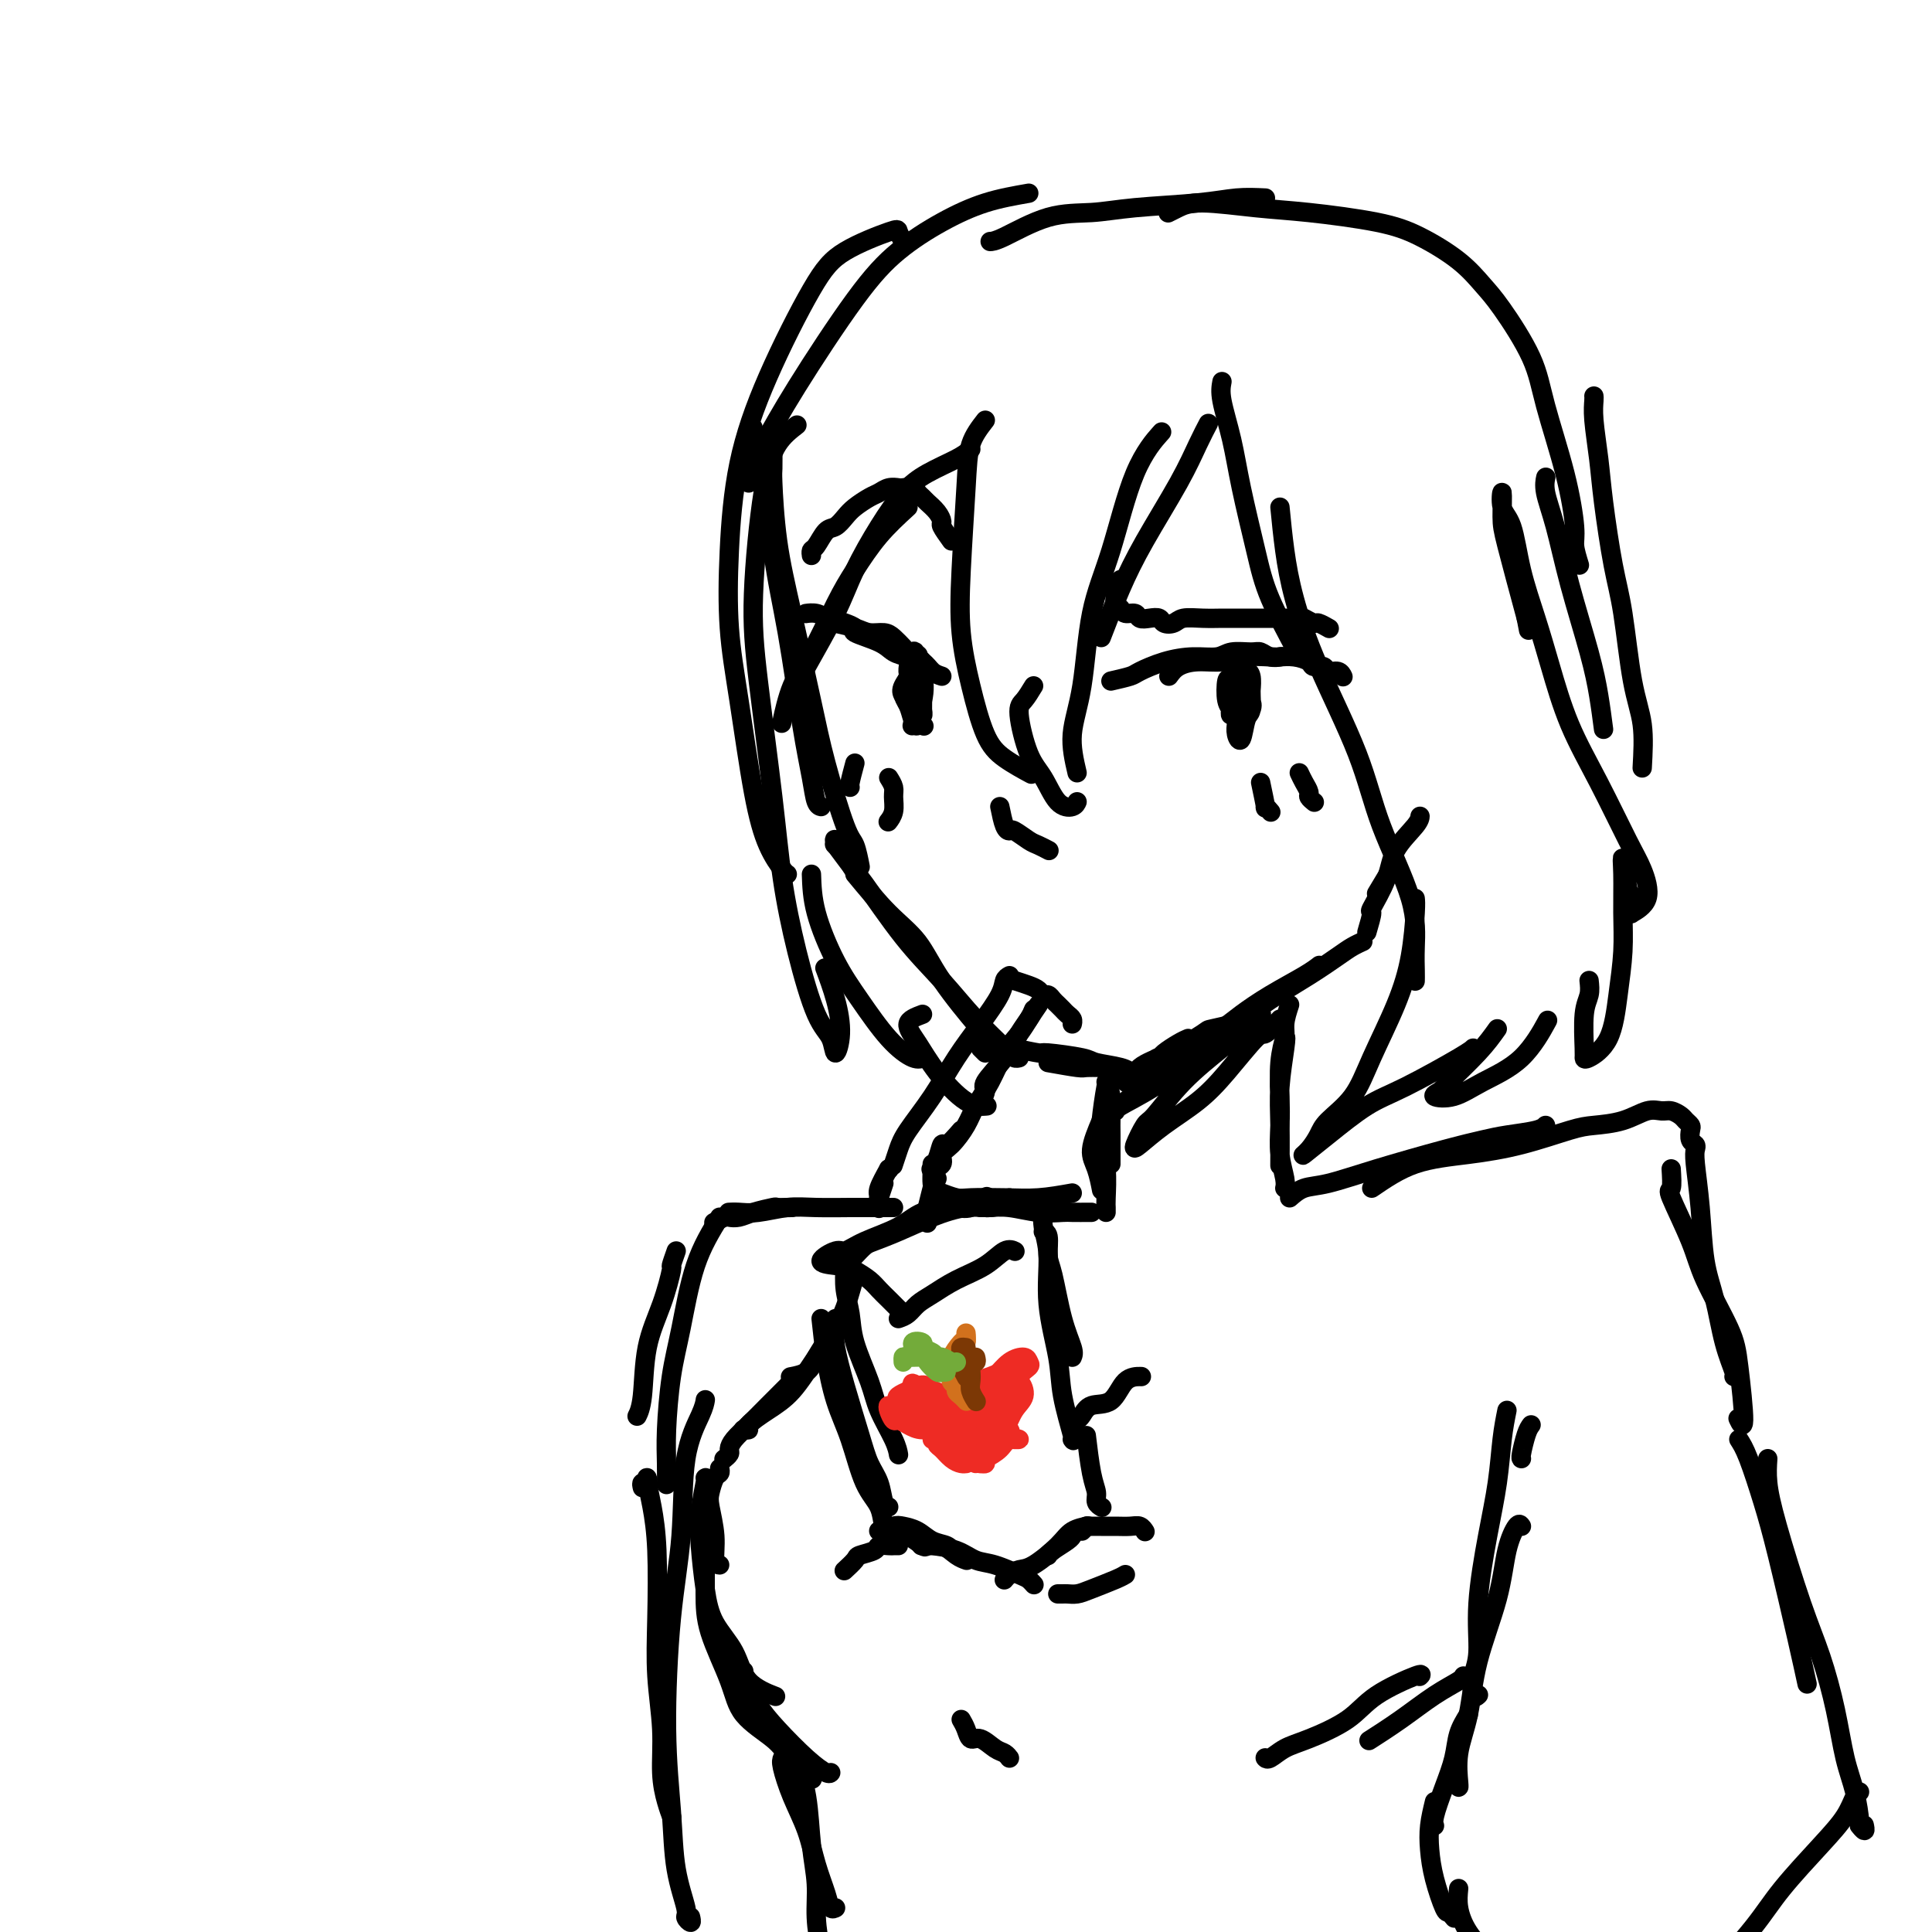 <svg viewBox='0 0 400 400' version='1.1' xmlns='http://www.w3.org/2000/svg' xmlns:xlink='http://www.w3.org/1999/xlink'><g fill='none' stroke='#000000' stroke-width='4' stroke-linecap='round' stroke-linejoin='round'><path d='M156,93c0.025,-0.987 0.050,-1.975 0,-3c-0.050,-1.025 -0.176,-2.088 0,-1c0.176,1.088 0.656,4.328 1,5c0.344,0.672 0.554,-1.224 1,2c0.446,3.224 1.127,11.568 2,18c0.873,6.432 1.936,10.953 3,17c1.064,6.047 2.128,13.620 3,19c0.872,5.380 1.553,8.566 2,11c0.447,2.434 0.659,4.117 1,5c0.341,0.883 0.812,0.967 1,1c0.188,0.033 0.094,0.017 0,0'/><path d='M160,92c0.013,2.049 0.027,4.098 0,5c-0.027,0.902 -0.094,0.655 0,3c0.094,2.345 0.350,7.280 1,12c0.650,4.720 1.694,9.226 3,15c1.306,5.774 2.876,12.816 4,18c1.124,5.184 1.804,8.511 3,13c1.196,4.489 2.908,10.141 4,13c1.092,2.859 1.563,2.923 2,4c0.437,1.077 0.839,3.165 1,4c0.161,0.835 0.080,0.418 0,0'/><path d='M177,181c2.376,2.874 4.752,5.747 7,8c2.248,2.253 4.368,3.885 6,6c1.632,2.115 2.778,4.711 5,8c2.222,3.289 5.521,7.270 7,9c1.479,1.730 1.137,1.209 1,1c-0.137,-0.209 -0.068,-0.104 0,0'/><path d='M177,180c-0.077,0.048 -0.154,0.097 -1,-1c-0.846,-1.097 -2.460,-3.339 -3,-4c-0.540,-0.661 -0.006,0.260 0,0c0.006,-0.260 -0.517,-1.700 0,-1c0.517,0.700 2.075,3.539 3,5c0.925,1.461 1.218,1.543 3,4c1.782,2.457 5.055,7.289 8,11c2.945,3.711 5.563,6.301 8,9c2.437,2.699 4.692,5.508 7,8c2.308,2.492 4.670,4.668 6,6c1.330,1.332 1.627,1.820 2,2c0.373,0.180 0.821,0.051 1,0c0.179,-0.051 0.090,-0.026 0,0'/><path d='M210,217c2.085,0.446 4.169,0.893 5,1c0.831,0.107 0.408,-0.125 2,0c1.592,0.125 5.197,0.608 7,1c1.803,0.392 1.803,0.693 3,1c1.197,0.307 3.592,0.621 5,1c1.408,0.379 1.831,0.823 2,1c0.169,0.177 0.085,0.089 0,0'/><path d='M217,220c2.376,0.423 4.753,0.845 6,1c1.247,0.155 1.365,0.041 2,0c0.635,-0.041 1.786,-0.011 3,0c1.214,0.011 2.490,0.003 3,0c0.510,-0.003 0.255,-0.002 0,0'/><path d='M241,221c-1.722,0.638 -3.444,1.276 -3,1c0.444,-0.276 3.054,-1.466 4,-2c0.946,-0.534 0.228,-0.414 1,-1c0.772,-0.586 3.036,-1.879 5,-3c1.964,-1.121 3.630,-2.069 5,-3c1.370,-0.931 2.444,-1.843 4,-3c1.556,-1.157 3.592,-2.557 6,-4c2.408,-1.443 5.187,-2.927 7,-4c1.813,-1.073 2.661,-1.735 3,-2c0.339,-0.265 0.170,-0.132 0,0'/><path d='M246,215c-0.528,0.226 -1.055,0.453 -2,1c-0.945,0.547 -2.306,1.416 -3,2c-0.694,0.584 -0.721,0.884 -1,1c-0.279,0.116 -0.809,0.048 0,0c0.809,-0.048 2.956,-0.077 4,0c1.044,0.077 0.986,0.260 3,-1c2.014,-1.260 6.100,-3.962 9,-6c2.900,-2.038 4.613,-3.411 7,-5c2.387,-1.589 5.449,-3.393 8,-5c2.551,-1.607 4.591,-3.018 6,-4c1.409,-0.982 2.187,-1.533 3,-2c0.813,-0.467 1.661,-0.848 2,-1c0.339,-0.152 0.170,-0.076 0,0'/><path d='M283,193c0.506,-1.720 1.011,-3.441 1,-4c-0.011,-0.559 -0.539,0.043 0,-1c0.539,-1.043 2.144,-3.730 3,-6c0.856,-2.270 0.961,-4.124 2,-6c1.039,-1.876 3.010,-3.774 4,-5c0.990,-1.226 0.997,-1.779 1,-2c0.003,-0.221 0.001,-0.111 0,0'/><path d='M285,185c1.267,-2.111 2.533,-4.222 3,-5c0.467,-0.778 0.133,-0.222 0,0c-0.133,0.222 -0.067,0.111 0,0'/><path d='M230,141c1.577,-0.361 3.153,-0.723 4,-1c0.847,-0.277 0.963,-0.470 2,-1c1.037,-0.530 2.995,-1.395 5,-2c2.005,-0.605 4.056,-0.948 6,-1c1.944,-0.052 3.780,0.186 5,0c1.220,-0.186 1.823,-0.796 3,-1c1.177,-0.204 2.929,-0.002 4,0c1.071,0.002 1.462,-0.195 2,0c0.538,0.195 1.222,0.783 2,1c0.778,0.217 1.651,0.062 2,0c0.349,-0.062 0.175,-0.031 0,0'/><path d='M242,140c0.524,-0.724 1.048,-1.448 2,-2c0.952,-0.552 2.334,-0.932 4,-1c1.666,-0.068 3.618,0.177 5,0c1.382,-0.177 2.195,-0.777 4,-1c1.805,-0.223 4.601,-0.070 6,0c1.399,0.070 1.401,0.056 2,0c0.599,-0.056 1.795,-0.155 3,0c1.205,0.155 2.421,0.562 3,1c0.579,0.438 0.523,0.906 1,1c0.477,0.094 1.487,-0.185 2,0c0.513,0.185 0.529,0.833 1,1c0.471,0.167 1.396,-0.147 2,0c0.604,0.147 0.887,0.756 1,1c0.113,0.244 0.057,0.122 0,0'/><path d='M258,137c-0.422,1.081 -0.845,2.162 -1,3c-0.155,0.838 -0.044,1.432 0,2c0.044,0.568 0.019,1.109 0,2c-0.019,0.891 -0.033,2.131 0,3c0.033,0.869 0.114,1.366 0,2c-0.114,0.634 -0.422,1.403 0,1c0.422,-0.403 1.574,-1.980 2,-3c0.426,-1.020 0.125,-1.484 0,-2c-0.125,-0.516 -0.076,-1.083 0,-2c0.076,-0.917 0.178,-2.182 0,-3c-0.178,-0.818 -0.636,-1.187 -1,-1c-0.364,0.187 -0.634,0.931 -1,2c-0.366,1.069 -0.827,2.462 -1,4c-0.173,1.538 -0.058,3.221 0,4c0.058,0.779 0.058,0.653 0,1c-0.058,0.347 -0.173,1.167 0,2c0.173,0.833 0.636,1.681 1,1c0.364,-0.681 0.630,-2.889 1,-4c0.370,-1.111 0.843,-1.123 1,-2c0.157,-0.877 -0.002,-2.619 0,-4c0.002,-1.381 0.166,-2.401 0,-3c-0.166,-0.599 -0.660,-0.777 -1,-1c-0.340,-0.223 -0.526,-0.492 -1,0c-0.474,0.492 -1.237,1.746 -2,3'/><path d='M255,142c-0.570,0.737 0.006,1.579 0,3c-0.006,1.421 -0.592,3.421 0,3c0.592,-0.421 2.362,-3.264 3,-5c0.638,-1.736 0.143,-2.363 0,-3c-0.143,-0.637 0.066,-1.282 0,-2c-0.066,-0.718 -0.406,-1.510 -1,-1c-0.594,0.510 -1.441,2.323 -2,3c-0.559,0.677 -0.829,0.220 -1,1c-0.171,0.780 -0.242,2.797 0,4c0.242,1.203 0.796,1.593 1,2c0.204,0.407 0.058,0.831 0,1c-0.058,0.169 -0.029,0.085 0,0'/><path d='M261,162c0.452,2.143 0.905,4.286 1,5c0.095,0.714 -0.167,0.000 0,0c0.167,-0.000 0.762,0.714 1,1c0.238,0.286 0.119,0.143 0,0'/><path d='M269,160c0.301,0.641 0.603,1.282 1,2c0.397,0.718 0.890,1.512 1,2c0.110,0.488 -0.163,0.670 0,1c0.163,0.330 0.761,0.809 1,1c0.239,0.191 0.120,0.096 0,0'/><path d='M232,120c-0.396,1.063 -0.793,2.126 -1,3c-0.207,0.874 -0.225,1.558 0,2c0.225,0.442 0.693,0.640 1,1c0.307,0.360 0.453,0.880 1,1c0.547,0.120 1.493,-0.161 2,0c0.507,0.161 0.573,0.762 1,1c0.427,0.238 1.215,0.113 2,0c0.785,-0.113 1.567,-0.212 2,0c0.433,0.212 0.519,0.736 1,1c0.481,0.264 1.359,0.267 2,0c0.641,-0.267 1.047,-0.804 2,-1c0.953,-0.196 2.455,-0.053 4,0c1.545,0.053 3.133,0.014 4,0c0.867,-0.014 1.014,-0.004 2,0c0.986,0.004 2.811,0.001 4,0c1.189,-0.001 1.741,0.000 2,0c0.259,-0.000 0.225,-0.001 1,0c0.775,0.001 2.358,0.004 3,0c0.642,-0.004 0.342,-0.016 1,0c0.658,0.016 2.275,0.061 3,0c0.725,-0.061 0.559,-0.226 1,0c0.441,0.226 1.489,0.844 2,1c0.511,0.156 0.484,-0.150 1,0c0.516,0.150 1.576,0.757 2,1c0.424,0.243 0.212,0.121 0,0'/><path d='M197,112c-0.861,-1.201 -1.722,-2.402 -2,-3c-0.278,-0.598 0.027,-0.594 0,-1c-0.027,-0.406 -0.387,-1.223 -1,-2c-0.613,-0.777 -1.478,-1.515 -2,-2c-0.522,-0.485 -0.702,-0.718 -1,-1c-0.298,-0.282 -0.713,-0.612 -1,-1c-0.287,-0.388 -0.447,-0.833 -1,-1c-0.553,-0.167 -1.498,-0.057 -2,0c-0.502,0.057 -0.561,0.060 -1,0c-0.439,-0.060 -1.258,-0.182 -2,0c-0.742,0.182 -1.406,0.669 -2,1c-0.594,0.331 -1.118,0.506 -2,1c-0.882,0.494 -2.124,1.306 -3,2c-0.876,0.694 -1.387,1.271 -2,2c-0.613,0.729 -1.327,1.611 -2,2c-0.673,0.389 -1.305,0.287 -2,1c-0.695,0.713 -1.454,2.243 -2,3c-0.546,0.757 -0.878,0.742 -1,1c-0.122,0.258 -0.035,0.788 0,1c0.035,0.212 0.017,0.106 0,0'/><path d='M195,140c-0.689,-0.222 -1.378,-0.443 -2,-1c-0.622,-0.557 -1.177,-1.448 -2,-2c-0.823,-0.552 -1.913,-0.763 -3,-1c-1.087,-0.237 -2.169,-0.498 -3,-1c-0.831,-0.502 -1.411,-1.245 -3,-2c-1.589,-0.755 -4.189,-1.522 -5,-2c-0.811,-0.478 0.166,-0.667 0,-1c-0.166,-0.333 -1.476,-0.809 -2,-1c-0.524,-0.191 -0.262,-0.095 0,0'/><path d='M187,134c-0.693,-0.726 -1.386,-1.451 -2,-2c-0.614,-0.549 -1.147,-0.920 -2,-1c-0.853,-0.080 -2.024,0.133 -3,0c-0.976,-0.133 -1.758,-0.610 -3,-1c-1.242,-0.390 -2.946,-0.693 -4,-1c-1.054,-0.307 -1.458,-0.618 -2,-1c-0.542,-0.382 -1.223,-0.834 -2,-1c-0.777,-0.166 -1.651,-0.048 -2,0c-0.349,0.048 -0.175,0.024 0,0'/><path d='M191,137c-0.430,1.128 -0.861,2.257 -1,3c-0.139,0.743 0.012,1.101 0,2c-0.012,0.899 -0.188,2.339 0,2c0.188,-0.339 0.739,-2.455 1,-4c0.261,-1.545 0.232,-2.517 0,-3c-0.232,-0.483 -0.665,-0.477 -1,-1c-0.335,-0.523 -0.570,-1.574 -1,-1c-0.430,0.574 -1.054,2.772 -1,4c0.054,1.228 0.785,1.485 1,2c0.215,0.515 -0.086,1.289 0,2c0.086,0.711 0.559,1.361 1,2c0.441,0.639 0.851,1.268 1,2c0.149,0.732 0.037,1.567 0,1c-0.037,-0.567 0.002,-2.538 0,-4c-0.002,-1.462 -0.045,-2.417 0,-3c0.045,-0.583 0.177,-0.796 0,-1c-0.177,-0.204 -0.663,-0.401 -1,-1c-0.337,-0.599 -0.525,-1.600 -1,-1c-0.475,0.600 -1.238,2.800 -2,5'/><path d='M187,143c-0.129,1.304 0.550,2.063 1,3c0.450,0.937 0.673,2.052 1,3c0.327,0.948 0.760,1.728 1,1c0.240,-0.728 0.288,-2.963 0,-5c-0.288,-2.037 -0.912,-3.875 -1,-5c-0.088,-1.125 0.359,-1.536 0,-1c-0.359,0.536 -1.524,2.018 -2,3c-0.476,0.982 -0.264,1.465 0,2c0.264,0.535 0.580,1.124 1,2c0.420,0.876 0.946,2.039 1,3c0.054,0.961 -0.362,1.720 0,1c0.362,-0.720 1.503,-2.921 2,-5c0.497,-2.079 0.351,-4.038 0,-5c-0.351,-0.962 -0.906,-0.926 -1,-2c-0.094,-1.074 0.274,-3.257 0,-2c-0.274,1.257 -1.189,5.954 -1,9c0.189,3.046 1.483,4.442 2,5c0.517,0.558 0.259,0.279 0,0'/><path d='M207,167c0.319,1.563 0.637,3.125 1,4c0.363,0.875 0.770,1.061 1,1c0.230,-0.061 0.283,-0.370 1,0c0.717,0.370 2.100,1.419 3,2c0.900,0.581 1.319,0.695 2,1c0.681,0.305 1.623,0.801 2,1c0.377,0.199 0.188,0.099 0,0'/><path d='M210,203c1.065,0.341 2.131,0.683 3,1c0.869,0.317 1.542,0.610 2,1c0.458,0.390 0.700,0.878 1,1c0.300,0.122 0.658,-0.122 1,0c0.342,0.122 0.670,0.610 1,1c0.330,0.390 0.663,0.683 1,1c0.337,0.317 0.679,0.660 1,1c0.321,0.340 0.622,0.679 1,1c0.378,0.321 0.832,0.625 1,1c0.168,0.375 0.048,0.821 0,1c-0.048,0.179 -0.024,0.089 0,0'/><path d='M177,158c-0.422,1.578 -0.844,3.156 -1,4c-0.156,0.844 -0.044,0.956 0,1c0.044,0.044 0.022,0.022 0,0'/><path d='M184,161c0.431,0.694 0.861,1.388 1,2c0.139,0.612 -0.014,1.144 0,2c0.014,0.856 0.196,2.038 0,3c-0.196,0.962 -0.770,1.703 -1,2c-0.230,0.297 -0.115,0.148 0,0'/><path d='M209,202c-0.398,0.222 -0.797,0.444 -1,1c-0.203,0.556 -0.211,1.447 -1,3c-0.789,1.553 -2.358,3.769 -4,6c-1.642,2.231 -3.358,4.476 -5,7c-1.642,2.524 -3.211,5.328 -5,8c-1.789,2.672 -3.799,5.211 -5,7c-1.201,1.789 -1.593,2.828 -2,4c-0.407,1.172 -0.831,2.478 -1,3c-0.169,0.522 -0.085,0.261 0,0'/><path d='M214,209c-0.254,0.620 -0.508,1.240 -1,2c-0.492,0.760 -1.221,1.661 -2,3c-0.779,1.339 -1.606,3.116 -3,5c-1.394,1.884 -3.353,3.876 -4,5c-0.647,1.124 0.018,1.379 0,2c-0.018,0.621 -0.719,1.606 -1,2c-0.281,0.394 -0.140,0.197 0,0'/><path d='M215,208c-0.691,1.010 -1.382,2.020 -2,3c-0.618,0.980 -1.162,1.931 -2,3c-0.838,1.069 -1.971,2.258 -3,4c-1.029,1.742 -1.954,4.038 -3,6c-1.046,1.962 -2.212,3.590 -3,5c-0.788,1.410 -1.199,2.602 -2,4c-0.801,1.398 -1.991,3.002 -3,4c-1.009,0.998 -1.838,1.391 -2,2c-0.162,0.609 0.341,1.433 0,2c-0.341,0.567 -1.526,0.876 -2,1c-0.474,0.124 -0.237,0.062 0,0'/><path d='M199,234c-1.177,1.351 -2.354,2.702 -3,3c-0.646,0.298 -0.761,-0.456 -1,0c-0.239,0.456 -0.603,2.123 -1,3c-0.397,0.877 -0.828,0.965 -1,1c-0.172,0.035 -0.086,0.018 0,0'/><path d='M184,242c0.000,0.000 0.100,0.100 0.1,0.1'/><path d='M184,242c-0.845,1.524 -1.690,3.048 -2,4c-0.310,0.952 -0.083,1.333 0,2c0.083,0.667 0.024,1.619 0,2c-0.024,0.381 -0.012,0.190 0,0'/><path d='M183,245c-0.417,1.250 -0.833,2.500 -1,3c-0.167,0.500 -0.083,0.250 0,0'/><path d='M193,242c-0.030,1.272 -0.061,2.544 0,3c0.061,0.456 0.212,0.094 0,1c-0.212,0.906 -0.789,3.078 -1,4c-0.211,0.922 -0.057,0.594 0,1c0.057,0.406 0.016,1.544 0,2c-0.016,0.456 -0.008,0.228 0,0'/><path d='M194,244c-0.423,0.958 -0.845,1.917 -1,3c-0.155,1.083 -0.042,2.292 0,3c0.042,0.708 0.012,0.917 0,1c-0.012,0.083 -0.006,0.042 0,0'/><path d='M229,224c0.423,0.916 0.845,1.831 1,3c0.155,1.169 0.041,2.590 0,4c-0.041,1.410 -0.011,2.809 0,4c0.011,1.191 0.003,2.175 0,3c-0.003,0.825 -0.001,1.491 0,2c0.001,0.509 0.000,0.860 0,1c-0.000,0.140 -0.000,0.070 0,0'/><path d='M230,221c-0.318,1.021 -0.635,2.042 -1,4c-0.365,1.958 -0.777,4.853 -1,7c-0.223,2.147 -0.256,3.546 0,5c0.256,1.454 0.801,2.964 1,5c0.199,2.036 0.053,4.597 0,6c-0.053,1.403 -0.014,1.647 0,2c0.014,0.353 0.004,0.815 0,1c-0.004,0.185 -0.002,0.092 0,0'/><path d='M228,232c-0.929,2.202 -1.857,4.405 -2,6c-0.143,1.595 0.500,2.583 1,4c0.500,1.417 0.857,3.262 1,4c0.143,0.738 0.071,0.369 0,0'/><path d='M267,208c-0.453,1.384 -0.906,2.769 -1,4c-0.094,1.231 0.171,2.309 0,4c-0.171,1.691 -0.778,3.994 -1,6c-0.222,2.006 -0.059,3.715 0,6c0.059,2.285 0.015,5.147 0,7c-0.015,1.853 -0.000,2.697 0,4c0.000,1.303 -0.013,3.064 0,2c0.013,-1.064 0.052,-4.951 0,-8c-0.052,-3.049 -0.196,-5.258 0,-8c0.196,-2.742 0.732,-6.017 1,-8c0.268,-1.983 0.267,-2.675 0,-2c-0.267,0.675 -0.800,2.716 -1,5c-0.200,2.284 -0.068,4.812 0,7c0.068,2.188 0.071,4.037 0,6c-0.071,1.963 -0.215,4.042 0,6c0.215,1.958 0.789,3.796 1,5c0.211,1.204 0.060,1.772 0,2c-0.060,0.228 -0.030,0.114 0,0'/><path d='M265,211c-1.187,1.327 -2.375,2.654 -3,3c-0.625,0.346 -0.689,-0.289 -2,1c-1.311,1.289 -3.870,4.503 -6,7c-2.130,2.497 -3.832,4.276 -6,6c-2.168,1.724 -4.802,3.392 -7,5c-2.198,1.608 -3.960,3.157 -5,4c-1.040,0.843 -1.357,0.982 -1,0c0.357,-0.982 1.390,-3.085 2,-4c0.610,-0.915 0.798,-0.643 2,-2c1.202,-1.357 3.418,-4.342 6,-7c2.582,-2.658 5.529,-4.991 8,-7c2.471,-2.009 4.467,-3.696 6,-5c1.533,-1.304 2.603,-2.224 2,-2c-0.603,0.224 -2.879,1.591 -5,3c-2.121,1.409 -4.087,2.860 -7,5c-2.913,2.140 -6.774,4.968 -10,7c-3.226,2.032 -5.816,3.269 -7,4c-1.184,0.731 -0.960,0.956 -1,1c-0.040,0.044 -0.344,-0.095 2,-2c2.344,-1.905 7.335,-5.577 11,-8c3.665,-2.423 6.003,-3.598 8,-5c1.997,-1.402 3.653,-3.031 5,-4c1.347,-0.969 2.385,-1.277 2,-1c-0.385,0.277 -2.192,1.138 -4,2'/><path d='M255,212c2.612,-1.985 -2.359,1.553 -6,4c-3.641,2.447 -5.952,3.801 -8,5c-2.048,1.199 -3.832,2.241 -5,3c-1.168,0.759 -1.719,1.234 -1,1c0.719,-0.234 2.709,-1.178 4,-2c1.291,-0.822 1.883,-1.523 4,-3c2.117,-1.477 5.760,-3.730 8,-5c2.240,-1.270 3.077,-1.557 4,-2c0.923,-0.443 1.933,-1.042 1,-1c-0.933,0.042 -3.808,0.727 -5,1c-1.192,0.273 -0.701,0.136 -2,1c-1.299,0.864 -4.387,2.729 -7,4c-2.613,1.271 -4.752,1.949 -6,3c-1.248,1.051 -1.605,2.475 -2,3c-0.395,0.525 -0.827,0.150 -1,0c-0.173,-0.150 -0.086,-0.075 0,0'/><path d='M267,248c0.907,-0.794 1.813,-1.589 3,-2c1.187,-0.411 2.653,-0.439 5,-1c2.347,-0.561 5.574,-1.656 10,-3c4.426,-1.344 10.051,-2.938 14,-4c3.949,-1.062 6.221,-1.591 8,-2c1.779,-0.409 3.064,-0.697 5,-1c1.936,-0.303 4.521,-0.620 6,-1c1.479,-0.380 1.851,-0.823 2,-1c0.149,-0.177 0.074,-0.089 0,0'/><path d='M284,246c2.819,-1.925 5.637,-3.850 9,-5c3.363,-1.150 7.269,-1.525 11,-2c3.731,-0.475 7.285,-1.049 11,-2c3.715,-0.951 7.590,-2.279 10,-3c2.410,-0.721 3.355,-0.835 5,-1c1.645,-0.165 3.989,-0.381 6,-1c2.011,-0.619 3.691,-1.641 5,-2c1.309,-0.359 2.249,-0.054 3,0c0.751,0.054 1.312,-0.141 2,0c0.688,0.141 1.504,0.619 2,1c0.496,0.381 0.673,0.666 1,1c0.327,0.334 0.806,0.719 1,1c0.194,0.281 0.104,0.458 0,1c-0.104,0.542 -0.221,1.448 0,2c0.221,0.552 0.779,0.750 1,1c0.221,0.250 0.104,0.551 0,1c-0.104,0.449 -0.194,1.045 0,3c0.194,1.955 0.672,5.270 1,9c0.328,3.730 0.505,7.875 1,11c0.495,3.125 1.310,5.230 2,8c0.690,2.770 1.257,6.206 2,9c0.743,2.794 1.662,4.944 2,6c0.338,1.056 0.097,1.016 0,1c-0.097,-0.016 -0.048,-0.008 0,0'/><path d='M346,242c0.107,1.691 0.214,3.382 0,4c-0.214,0.618 -0.748,0.163 0,2c0.748,1.837 2.780,5.966 4,9c1.220,3.034 1.630,4.974 3,8c1.370,3.026 3.701,7.140 5,10c1.299,2.860 1.565,4.468 2,8c0.435,3.532 1.040,8.989 1,11c-0.040,2.011 -0.726,0.574 -1,0c-0.274,-0.574 -0.137,-0.287 0,0'/><path d='M226,251c-1.575,0.008 -3.151,0.016 -4,0c-0.849,-0.016 -0.973,-0.057 -2,0c-1.027,0.057 -2.958,0.211 -5,0c-2.042,-0.211 -4.193,-0.789 -6,-1c-1.807,-0.211 -3.268,-0.057 -4,0c-0.732,0.057 -0.736,0.015 -1,0c-0.264,-0.015 -0.790,-0.004 -1,0c-0.210,0.004 -0.105,0.002 0,0'/><path d='M216,250c-1.143,-0.423 -2.285,-0.845 -4,-1c-1.715,-0.155 -4.001,-0.041 -5,0c-0.999,0.041 -0.711,0.011 -1,0c-0.289,-0.011 -1.155,-0.003 -2,0c-0.845,0.003 -1.670,0.001 -2,0c-0.330,-0.001 -0.165,-0.000 0,0'/><path d='M222,247c-2.360,0.421 -4.721,0.841 -7,1c-2.279,0.159 -4.478,0.056 -7,0c-2.522,-0.056 -5.367,-0.067 -7,0c-1.633,0.067 -2.055,0.210 -3,0c-0.945,-0.210 -2.413,-0.774 -3,-1c-0.587,-0.226 -0.294,-0.113 0,0'/><path d='M185,250c-1.901,-0.001 -3.801,-0.001 -5,0c-1.199,0.001 -1.696,0.004 -2,0c-0.304,-0.004 -0.417,-0.015 -2,0c-1.583,0.015 -4.638,0.057 -7,0c-2.362,-0.057 -4.031,-0.211 -6,0c-1.969,0.211 -4.239,0.789 -6,1c-1.761,0.211 -3.013,0.057 -4,0c-0.987,-0.057 -1.711,-0.016 -2,0c-0.289,0.016 -0.145,0.008 0,0'/><path d='M164,250c-1.256,0.022 -2.512,0.045 -3,0c-0.488,-0.045 -0.210,-0.157 -1,0c-0.790,0.157 -2.650,0.582 -4,1c-1.350,0.418 -2.190,0.830 -3,1c-0.810,0.170 -1.588,0.097 -2,0c-0.412,-0.097 -0.457,-0.218 -1,0c-0.543,0.218 -1.584,0.777 -2,1c-0.416,0.223 -0.208,0.112 0,0'/><path d='M140,259c-0.461,1.313 -0.921,2.627 -1,3c-0.079,0.373 0.224,-0.194 0,1c-0.224,1.194 -0.974,4.149 -2,7c-1.026,2.851 -2.326,5.599 -3,9c-0.674,3.401 -0.720,7.454 -1,10c-0.280,2.546 -0.794,3.585 -1,4c-0.206,0.415 -0.103,0.208 0,0'/><path d='M149,252c-1.826,2.981 -3.652,5.962 -5,10c-1.348,4.038 -2.218,9.131 -3,13c-0.782,3.869 -1.478,6.512 -2,10c-0.522,3.488 -0.872,7.822 -1,11c-0.128,3.178 -0.034,5.202 0,7c0.034,1.798 0.010,3.371 0,4c-0.010,0.629 -0.005,0.315 0,0'/><path d='M173,273c-0.120,0.785 -0.239,1.569 -1,3c-0.761,1.431 -2.163,3.507 -3,5c-0.837,1.493 -1.110,2.402 -2,3c-0.890,0.598 -2.397,0.885 -3,1c-0.603,0.115 -0.301,0.057 0,0'/><path d='M177,264c-0.822,3.084 -1.643,6.167 -3,9c-1.357,2.833 -3.248,5.414 -5,8c-1.752,2.586 -3.363,5.176 -5,7c-1.637,1.824 -3.301,2.881 -5,4c-1.699,1.119 -3.435,2.300 -4,3c-0.565,0.700 0.040,0.919 0,1c-0.040,0.081 -0.726,0.023 -1,0c-0.274,-0.023 -0.137,-0.012 0,0'/><path d='M165,285c0.044,-0.043 0.089,-0.085 -1,1c-1.089,1.085 -3.310,3.299 -5,5c-1.690,1.701 -2.849,2.890 -4,4c-1.151,1.110 -2.295,2.140 -3,3c-0.705,0.860 -0.973,1.550 -1,2c-0.027,0.450 0.185,0.660 0,1c-0.185,0.340 -0.767,0.812 -1,1c-0.233,0.188 -0.116,0.094 0,0'/><path d='M149,304c0.085,0.386 0.170,0.773 0,1c-0.170,0.227 -0.597,0.296 -1,1c-0.403,0.704 -0.784,2.045 -1,3c-0.216,0.955 -0.268,1.524 0,3c0.268,1.476 0.855,3.860 1,6c0.145,2.140 -0.153,4.038 0,5c0.153,0.962 0.758,0.989 1,1c0.242,0.011 0.121,0.005 0,0'/><path d='M146,306c0.107,-0.105 0.215,-0.210 0,1c-0.215,1.210 -0.752,3.735 -1,6c-0.248,2.265 -0.208,4.269 0,7c0.208,2.731 0.582,6.189 1,9c0.418,2.811 0.880,4.974 2,7c1.120,2.026 2.898,3.914 4,6c1.102,2.086 1.527,4.369 3,6c1.473,1.631 3.992,2.609 5,3c1.008,0.391 0.504,0.196 0,0'/><path d='M146,322c-0.005,2.731 -0.009,5.462 0,8c0.009,2.538 0.032,4.882 1,8c0.968,3.118 2.882,7.008 4,10c1.118,2.992 1.442,5.086 3,7c1.558,1.914 4.351,3.648 6,5c1.649,1.352 2.153,2.321 3,3c0.847,0.679 2.036,1.067 3,2c0.964,0.933 1.704,2.409 2,3c0.296,0.591 0.148,0.295 0,0'/><path d='M154,346c-0.074,0.288 -0.148,0.576 0,1c0.148,0.424 0.519,0.983 1,2c0.481,1.017 1.071,2.493 2,4c0.929,1.507 2.196,3.045 4,5c1.804,1.955 4.143,4.328 6,6c1.857,1.672 3.231,2.642 4,3c0.769,0.358 0.934,0.102 1,0c0.066,-0.102 0.033,-0.051 0,0'/><path d='M173,262c-1.566,-0.185 -3.133,-0.370 -3,-1c0.133,-0.630 1.965,-1.706 3,-2c1.035,-0.294 1.274,0.194 2,0c0.726,-0.194 1.940,-1.069 4,-2c2.060,-0.931 4.966,-1.917 7,-3c2.034,-1.083 3.197,-2.263 5,-3c1.803,-0.737 4.246,-1.033 6,-1c1.754,0.033 2.818,0.393 4,0c1.182,-0.393 2.480,-1.541 3,-2c0.520,-0.459 0.260,-0.230 0,0'/><path d='M177,260c0.726,-0.773 1.453,-1.546 2,-2c0.547,-0.454 0.915,-0.590 2,-1c1.085,-0.410 2.886,-1.093 5,-2c2.114,-0.907 4.542,-2.036 7,-3c2.458,-0.964 4.946,-1.761 7,-2c2.054,-0.239 3.674,0.080 5,0c1.326,-0.080 2.357,-0.560 3,-1c0.643,-0.440 0.898,-0.840 1,-1c0.102,-0.160 0.051,-0.080 0,0'/><path d='M175,262c-0.105,1.674 -0.209,3.348 0,5c0.209,1.652 0.732,3.282 1,5c0.268,1.718 0.282,3.526 1,6c0.718,2.474 2.140,5.616 3,8c0.860,2.384 1.158,4.010 2,6c0.842,1.990 2.227,4.343 3,6c0.773,1.657 0.935,2.616 1,3c0.065,0.384 0.032,0.192 0,0'/><path d='M170,273c0.269,2.540 0.538,5.081 1,8c0.462,2.919 1.118,6.218 2,9c0.882,2.782 1.991,5.047 3,8c1.009,2.953 1.917,6.595 3,9c1.083,2.405 2.342,3.572 3,5c0.658,1.428 0.716,3.115 1,4c0.284,0.885 0.796,0.967 1,1c0.204,0.033 0.102,0.016 0,0'/><path d='M173,276c-0.148,0.623 -0.296,1.246 0,3c0.296,1.754 1.035,4.638 2,8c0.965,3.362 2.157,7.202 3,10c0.843,2.798 1.336,4.554 2,6c0.664,1.446 1.497,2.584 2,4c0.503,1.416 0.674,3.112 1,4c0.326,0.888 0.807,0.968 1,1c0.193,0.032 0.096,0.016 0,0'/><path d='M186,317c0.397,0.482 0.795,0.965 1,1c0.205,0.035 0.218,-0.376 1,0c0.782,0.376 2.332,1.541 3,2c0.668,0.459 0.452,0.214 1,0c0.548,-0.214 1.858,-0.398 3,0c1.142,0.398 2.115,1.376 3,2c0.885,0.624 1.681,0.892 2,1c0.319,0.108 0.159,0.054 0,0'/><path d='M194,320c-1.241,-0.004 -2.482,-0.008 -3,0c-0.518,0.008 -0.314,0.029 0,0c0.314,-0.029 0.739,-0.106 2,0c1.261,0.106 3.360,0.395 5,1c1.640,0.605 2.821,1.525 4,2c1.179,0.475 2.354,0.506 4,1c1.646,0.494 3.761,1.452 5,2c1.239,0.548 1.603,0.686 2,1c0.397,0.314 0.828,0.804 1,1c0.172,0.196 0.086,0.098 0,0'/><path d='M208,327c-0.067,0.084 -0.135,0.168 0,0c0.135,-0.168 0.471,-0.587 1,-1c0.529,-0.413 1.249,-0.818 2,-1c0.751,-0.182 1.533,-0.140 3,-1c1.467,-0.860 3.620,-2.622 5,-4c1.380,-1.378 1.987,-2.371 3,-3c1.013,-0.629 2.432,-0.894 3,-1c0.568,-0.106 0.284,-0.053 0,0'/><path d='M217,322c-0.030,0.061 -0.061,0.121 0,0c0.061,-0.121 0.212,-0.424 1,-1c0.788,-0.576 2.212,-1.424 3,-2c0.788,-0.576 0.939,-0.879 1,-1c0.061,-0.121 0.030,-0.061 0,0'/><path d='M228,312c0.119,0.070 0.238,0.140 0,0c-0.238,-0.140 -0.835,-0.491 -1,-1c-0.165,-0.509 0.100,-1.178 0,-2c-0.100,-0.822 -0.565,-1.798 -1,-4c-0.435,-2.202 -0.838,-5.629 -1,-7c-0.162,-1.371 -0.081,-0.685 0,0'/><path d='M222,298c0.213,0.311 0.426,0.622 0,-1c-0.426,-1.622 -1.491,-5.178 -2,-8c-0.509,-2.822 -0.462,-4.911 -1,-8c-0.538,-3.089 -1.661,-7.179 -2,-11c-0.339,-3.821 0.105,-7.375 0,-10c-0.105,-2.625 -0.759,-4.322 -1,-6c-0.241,-1.678 -0.069,-3.337 0,-4c0.069,-0.663 0.034,-0.332 0,0'/><path d='M222,281c0.175,-0.415 0.349,-0.829 0,-2c-0.349,-1.171 -1.222,-3.098 -2,-6c-0.778,-2.902 -1.463,-6.778 -2,-9c-0.537,-2.222 -0.928,-2.792 -1,-4c-0.072,-1.208 0.173,-3.056 0,-4c-0.173,-0.944 -0.764,-0.984 -1,-1c-0.236,-0.016 -0.118,-0.008 0,0'/><path d='M177,263c1.086,0.663 2.172,1.327 3,2c0.828,0.673 1.397,1.356 2,2c0.603,0.644 1.239,1.250 2,2c0.761,0.750 1.646,1.643 2,2c0.354,0.357 0.177,0.179 0,0'/><path d='M186,273c0.680,-0.237 1.360,-0.474 2,-1c0.640,-0.526 1.238,-1.339 2,-2c0.762,-0.661 1.686,-1.168 3,-2c1.314,-0.832 3.018,-1.988 5,-3c1.982,-1.012 4.243,-1.879 6,-3c1.757,-1.121 3.012,-2.494 4,-3c0.988,-0.506 1.711,-0.145 2,0c0.289,0.145 0.145,0.072 0,0'/></g>
<g fill='none' stroke='#EE2B24' stroke-width='4' stroke-linecap='round' stroke-linejoin='round'><path d='M191,287c0.105,0.444 0.209,0.888 0,1c-0.209,0.112 -0.732,-0.108 -1,0c-0.268,0.108 -0.280,0.544 0,1c0.280,0.456 0.853,0.931 1,1c0.147,0.069 -0.130,-0.269 0,0c0.130,0.269 0.669,1.144 1,2c0.331,0.856 0.456,1.693 1,2c0.544,0.307 1.509,0.084 2,0c0.491,-0.084 0.510,-0.028 1,0c0.490,0.028 1.452,0.029 2,0c0.548,-0.029 0.681,-0.087 1,0c0.319,0.087 0.825,0.321 1,0c0.175,-0.321 0.020,-1.196 -1,-2c-1.020,-0.804 -2.904,-1.537 -4,-2c-1.096,-0.463 -1.404,-0.657 -2,-1c-0.596,-0.343 -1.480,-0.834 -2,-1c-0.520,-0.166 -0.677,-0.008 -1,0c-0.323,0.008 -0.812,-0.135 -1,0c-0.188,0.135 -0.073,0.547 0,1c0.073,0.453 0.105,0.948 0,1c-0.105,0.052 -0.347,-0.340 0,0c0.347,0.340 1.283,1.412 2,2c0.717,0.588 1.216,0.690 2,1c0.784,0.310 1.854,0.826 3,1c1.146,0.174 2.368,0.005 3,0c0.632,-0.005 0.673,0.153 1,0c0.327,-0.153 0.938,-0.615 1,-1c0.062,-0.385 -0.427,-0.691 -1,-1c-0.573,-0.309 -1.231,-0.622 -2,-1c-0.769,-0.378 -1.648,-0.822 -3,-1c-1.352,-0.178 -3.176,-0.089 -5,0'/><path d='M190,290c-1.966,-0.681 -2.380,-0.385 -3,0c-0.620,0.385 -1.446,0.859 -2,1c-0.554,0.141 -0.837,-0.051 -1,0c-0.163,0.051 -0.207,0.344 0,1c0.207,0.656 0.665,1.676 1,2c0.335,0.324 0.548,-0.047 1,0c0.452,0.047 1.144,0.512 2,1c0.856,0.488 1.875,1.001 3,1c1.125,-0.001 2.354,-0.515 3,-1c0.646,-0.485 0.709,-0.942 1,-1c0.291,-0.058 0.811,0.282 1,0c0.189,-0.282 0.047,-1.186 0,-2c-0.047,-0.814 -0.000,-1.540 -1,-2c-1.000,-0.460 -3.046,-0.656 -4,-1c-0.954,-0.344 -0.817,-0.836 -1,-1c-0.183,-0.164 -0.687,0.000 -1,0c-0.313,-0.000 -0.436,-0.165 -1,0c-0.564,0.165 -1.568,0.660 -2,1c-0.432,0.340 -0.293,0.526 0,1c0.293,0.474 0.739,1.237 1,2c0.261,0.763 0.335,1.527 1,2c0.665,0.473 1.919,0.655 3,1c1.081,0.345 1.990,0.852 3,1c1.010,0.148 2.122,-0.062 3,0c0.878,0.062 1.523,0.397 2,0c0.477,-0.397 0.787,-1.525 1,-2c0.213,-0.475 0.328,-0.296 0,-1c-0.328,-0.704 -1.098,-2.292 -2,-3c-0.902,-0.708 -1.935,-0.537 -3,-1c-1.065,-0.463 -2.161,-1.561 -3,-2c-0.839,-0.439 -1.419,-0.220 -2,0'/><path d='M190,287c-1.704,-1.117 -0.964,-0.411 -1,0c-0.036,0.411 -0.848,0.525 -1,1c-0.152,0.475 0.356,1.309 1,2c0.644,0.691 1.423,1.239 2,2c0.577,0.761 0.953,1.735 2,2c1.047,0.265 2.764,-0.178 4,0c1.236,0.178 1.990,0.979 3,1c1.010,0.021 2.277,-0.736 3,-1c0.723,-0.264 0.903,-0.035 1,0c0.097,0.035 0.111,-0.125 0,-1c-0.111,-0.875 -0.346,-2.465 -1,-3c-0.654,-0.535 -1.727,-0.015 -3,0c-1.273,0.015 -2.747,-0.475 -4,-1c-1.253,-0.525 -2.284,-1.084 -3,-1c-0.716,0.084 -1.118,0.813 -2,1c-0.882,0.187 -2.244,-0.168 -3,0c-0.756,0.168 -0.905,0.858 -1,1c-0.095,0.142 -0.136,-0.265 0,0c0.136,0.265 0.448,1.200 1,2c0.552,0.800 1.342,1.465 2,2c0.658,0.535 1.182,0.942 2,1c0.818,0.058 1.931,-0.232 3,0c1.069,0.232 2.096,0.985 3,1c0.904,0.015 1.687,-0.710 2,-1c0.313,-0.290 0.157,-0.145 0,0'/><path d='M200,295c-0.013,-0.136 -0.027,-0.273 0,0c0.027,0.273 0.094,0.955 0,1c-0.094,0.045 -0.349,-0.549 0,-1c0.349,-0.451 1.302,-0.761 2,-1c0.698,-0.239 1.140,-0.407 2,-1c0.860,-0.593 2.137,-1.609 3,-3c0.863,-1.391 1.311,-3.155 2,-4c0.689,-0.845 1.618,-0.771 2,-1c0.382,-0.229 0.216,-0.760 0,-1c-0.216,-0.240 -0.481,-0.188 -1,0c-0.519,0.188 -1.291,0.511 -2,1c-0.709,0.489 -1.353,1.143 -2,2c-0.647,0.857 -1.295,1.918 -2,3c-0.705,1.082 -1.465,2.184 -2,3c-0.535,0.816 -0.845,1.344 -1,2c-0.155,0.656 -0.155,1.440 0,2c0.155,0.560 0.464,0.898 1,1c0.536,0.102 1.301,-0.030 2,0c0.699,0.030 1.334,0.222 2,0c0.666,-0.222 1.362,-0.857 2,-2c0.638,-1.143 1.217,-2.794 2,-4c0.783,-1.206 1.769,-1.966 2,-3c0.231,-1.034 -0.294,-2.342 -1,-3c-0.706,-0.658 -1.592,-0.665 -2,-1c-0.408,-0.335 -0.336,-0.997 -1,-1c-0.664,-0.003 -2.063,0.653 -3,1c-0.937,0.347 -1.410,0.385 -2,1c-0.590,0.615 -1.295,1.808 -2,3'/><path d='M201,289c-1.317,1.121 -1.110,1.424 -1,2c0.110,0.576 0.124,1.425 0,2c-0.124,0.575 -0.385,0.877 0,1c0.385,0.123 1.417,0.068 2,0c0.583,-0.068 0.717,-0.151 2,-1c1.283,-0.849 3.715,-2.466 5,-4c1.285,-1.534 1.421,-2.984 2,-4c0.579,-1.016 1.600,-1.597 2,-2c0.400,-0.403 0.180,-0.627 0,-1c-0.180,-0.373 -0.318,-0.896 -1,-1c-0.682,-0.104 -1.906,0.210 -3,1c-1.094,0.790 -2.058,2.057 -3,3c-0.942,0.943 -1.863,1.564 -3,3c-1.137,1.436 -2.491,3.689 -3,5c-0.509,1.311 -0.174,1.682 0,2c0.174,0.318 0.187,0.585 0,1c-0.187,0.415 -0.572,0.980 0,1c0.572,0.020 2.102,-0.505 3,-1c0.898,-0.495 1.164,-0.959 2,-2c0.836,-1.041 2.241,-2.658 3,-4c0.759,-1.342 0.871,-2.407 1,-3c0.129,-0.593 0.276,-0.712 0,-1c-0.276,-0.288 -0.976,-0.746 -1,-1c-0.024,-0.254 0.627,-0.306 0,0c-0.627,0.306 -2.533,0.968 -4,2c-1.467,1.032 -2.496,2.434 -3,3c-0.504,0.566 -0.483,0.295 -1,1c-0.517,0.705 -1.572,2.385 -2,3c-0.428,0.615 -0.231,0.166 0,0c0.231,-0.166 0.494,-0.047 1,0c0.506,0.047 1.253,0.024 2,0'/><path d='M201,294c1.047,-0.578 2.164,-2.025 3,-3c0.836,-0.975 1.391,-1.480 2,-2c0.609,-0.520 1.274,-1.055 1,-1c-0.274,0.055 -1.485,0.700 -2,1c-0.515,0.300 -0.334,0.256 -1,1c-0.666,0.744 -2.178,2.275 -3,3c-0.822,0.725 -0.952,0.643 -1,1c-0.048,0.357 -0.014,1.155 0,2c0.014,0.845 0.007,1.739 0,2c-0.007,0.261 -0.015,-0.112 0,0c0.015,0.112 0.054,0.710 0,1c-0.054,0.290 -0.201,0.274 -1,0c-0.799,-0.274 -2.249,-0.806 -3,-1c-0.751,-0.194 -0.804,-0.049 -1,0c-0.196,0.049 -0.534,0.001 -1,0c-0.466,-0.001 -1.061,0.045 -1,0c0.061,-0.045 0.779,-0.180 1,0c0.221,0.180 -0.056,0.675 0,1c0.056,0.325 0.446,0.480 1,1c0.554,0.520 1.273,1.406 2,2c0.727,0.594 1.462,0.895 2,1c0.538,0.105 0.880,0.015 1,0c0.120,-0.015 0.019,0.046 0,0c-0.019,-0.046 0.045,-0.198 0,-1c-0.045,-0.802 -0.197,-2.254 -1,-3c-0.803,-0.746 -2.256,-0.788 -3,-1c-0.744,-0.212 -0.777,-0.596 -1,-1c-0.223,-0.404 -0.635,-0.830 -1,-1c-0.365,-0.170 -0.682,-0.085 -1,0'/><path d='M193,296c-0.877,-0.905 0.430,0.333 1,1c0.570,0.667 0.404,0.764 1,1c0.596,0.236 1.954,0.611 3,1c1.046,0.389 1.780,0.794 2,1c0.220,0.206 -0.074,0.215 0,0c0.074,-0.215 0.517,-0.652 0,-1c-0.517,-0.348 -1.994,-0.607 -3,-1c-1.006,-0.393 -1.543,-0.919 -2,-1c-0.457,-0.081 -0.836,0.283 -1,0c-0.164,-0.283 -0.114,-1.213 0,-1c0.114,0.213 0.290,1.570 1,2c0.710,0.430 1.952,-0.067 3,0c1.048,0.067 1.900,0.697 3,1c1.100,0.303 2.448,0.278 3,0c0.552,-0.278 0.310,-0.808 1,-1c0.690,-0.192 2.313,-0.046 3,0c0.687,0.046 0.437,-0.009 1,0c0.563,0.009 1.937,0.083 2,0c0.063,-0.083 -1.185,-0.324 -2,0c-0.815,0.324 -1.196,1.211 -2,2c-0.804,0.789 -2.029,1.480 -3,2c-0.971,0.520 -1.687,0.869 -2,1c-0.313,0.131 -0.222,0.043 0,0c0.222,-0.043 0.575,-0.043 1,0c0.425,0.043 0.922,0.127 1,0c0.078,-0.127 -0.263,-0.465 0,-1c0.263,-0.535 1.132,-1.268 2,-2'/><path d='M206,300c0.707,-0.713 1.473,-1.495 2,-2c0.527,-0.505 0.815,-0.732 1,-1c0.185,-0.268 0.267,-0.578 0,-1c-0.267,-0.422 -0.884,-0.958 -1,-1c-0.116,-0.042 0.269,0.410 0,1c-0.269,0.590 -1.193,1.318 -2,2c-0.807,0.682 -1.499,1.319 -2,2c-0.501,0.681 -0.812,1.405 -1,2c-0.188,0.595 -0.253,1.062 0,1c0.253,-0.062 0.824,-0.653 1,-1c0.176,-0.347 -0.044,-0.451 0,-1c0.044,-0.549 0.352,-1.545 1,-3c0.648,-1.455 1.638,-3.369 2,-4c0.362,-0.631 0.098,0.023 0,0c-0.098,-0.023 -0.028,-0.721 0,-1c0.028,-0.279 0.014,-0.140 0,0'/></g>
<g fill='none' stroke='#D2711D' stroke-width='4' stroke-linecap='round' stroke-linejoin='round'><path d='M200,290c0.081,0.090 0.161,0.180 0,0c-0.161,-0.180 -0.565,-0.629 -1,-1c-0.435,-0.371 -0.901,-0.662 -1,-1c-0.099,-0.338 0.168,-0.722 0,-1c-0.168,-0.278 -0.770,-0.449 -1,-1c-0.230,-0.551 -0.086,-1.481 0,-2c0.086,-0.519 0.114,-0.626 0,-1c-0.114,-0.374 -0.370,-1.015 0,-2c0.370,-0.985 1.367,-2.316 2,-3c0.633,-0.684 0.901,-0.723 1,-1c0.099,-0.277 0.028,-0.794 0,-1c-0.028,-0.206 -0.014,-0.103 0,0'/><path d='M198,286c-0.431,0.123 -0.862,0.247 -1,0c-0.138,-0.247 0.018,-0.864 0,-1c-0.018,-0.136 -0.211,0.210 0,0c0.211,-0.210 0.827,-0.974 1,-2c0.173,-1.026 -0.097,-2.314 0,-3c0.097,-0.686 0.562,-0.772 1,-1c0.438,-0.228 0.849,-0.600 1,-1c0.151,-0.400 0.043,-0.829 0,-1c-0.043,-0.171 -0.022,-0.086 0,0'/></g>
<g fill='none' stroke='#7C3805' stroke-width='4' stroke-linecap='round' stroke-linejoin='round'><path d='M200,279c-0.420,-0.056 -0.841,-0.113 -1,0c-0.159,0.113 -0.057,0.394 0,1c0.057,0.606 0.068,1.535 0,2c-0.068,0.465 -0.214,0.465 0,1c0.214,0.535 0.788,1.606 1,2c0.212,0.394 0.060,0.113 0,0c-0.060,-0.113 -0.030,-0.056 0,0'/><path d='M202,281c0.113,0.470 0.225,0.941 0,1c-0.225,0.059 -0.789,-0.292 -1,0c-0.211,0.292 -0.070,1.227 0,2c0.070,0.773 0.070,1.382 0,2c-0.070,0.618 -0.211,1.243 0,2c0.211,0.757 0.775,1.645 1,2c0.225,0.355 0.113,0.178 0,0'/></g>
<g fill='none' stroke='#73AB3A' stroke-width='4' stroke-linecap='round' stroke-linejoin='round'><path d='M198,282c-0.223,0.120 -0.446,0.239 -1,0c-0.554,-0.239 -1.439,-0.838 -2,-1c-0.561,-0.162 -0.800,0.112 -1,0c-0.200,-0.112 -0.362,-0.611 -1,-1c-0.638,-0.389 -1.751,-0.669 -2,-1c-0.249,-0.331 0.366,-0.714 0,-1c-0.366,-0.286 -1.713,-0.477 -2,0c-0.287,0.477 0.486,1.620 1,2c0.514,0.380 0.769,-0.003 1,0c0.231,0.003 0.437,0.393 1,1c0.563,0.607 1.484,1.432 2,2c0.516,0.568 0.628,0.878 1,1c0.372,0.122 1.002,0.057 1,0c-0.002,-0.057 -0.638,-0.106 -1,0c-0.362,0.106 -0.451,0.367 -1,0c-0.549,-0.367 -1.559,-1.363 -2,-2c-0.441,-0.637 -0.314,-0.917 -1,-1c-0.686,-0.083 -2.184,0.029 -3,0c-0.816,-0.029 -0.951,-0.200 -1,0c-0.049,0.200 -0.014,0.771 0,1c0.014,0.229 0.007,0.114 0,0'/></g>
<g fill='none' stroke='#000000' stroke-width='4' stroke-linecap='round' stroke-linejoin='round'><path d='M204,87c-1.182,1.523 -2.364,3.046 -3,5c-0.636,1.954 -0.726,4.339 -1,9c-0.274,4.661 -0.733,11.597 -1,17c-0.267,5.403 -0.344,9.273 0,13c0.344,3.727 1.109,7.311 2,11c0.891,3.689 1.909,7.484 3,10c1.091,2.516 2.255,3.754 4,5c1.745,1.246 4.070,2.499 5,3c0.930,0.501 0.465,0.251 0,0'/><path d='M214,142c-0.691,1.140 -1.382,2.281 -2,3c-0.618,0.719 -1.164,1.017 -1,3c0.164,1.983 1.039,5.652 2,8c0.961,2.348 2.009,3.375 3,5c0.991,1.625 1.925,3.848 3,5c1.075,1.152 2.289,1.233 3,1c0.711,-0.233 0.917,-0.781 1,-1c0.083,-0.219 0.041,-0.110 0,0'/><path d='M223,160c-0.613,-2.628 -1.226,-5.257 -1,-8c0.226,-2.743 1.291,-5.601 2,-10c0.709,-4.399 1.063,-10.339 2,-15c0.937,-4.661 2.457,-8.043 4,-13c1.543,-4.957 3.108,-11.488 5,-16c1.892,-4.512 4.112,-7.003 5,-8c0.888,-0.997 0.444,-0.498 0,0'/><path d='M228,132c1.309,-3.402 2.617,-6.803 4,-10c1.383,-3.197 2.840,-6.188 5,-10c2.160,-3.812 5.022,-8.444 7,-12c1.978,-3.556 3.071,-6.034 4,-8c0.929,-1.966 1.694,-3.419 2,-4c0.306,-0.581 0.153,-0.291 0,0'/><path d='M253,79c-0.186,0.999 -0.373,1.997 0,4c0.373,2.003 1.305,5.010 2,8c0.695,2.990 1.153,5.964 2,10c0.847,4.036 2.083,9.134 3,13c0.917,3.866 1.514,6.500 3,10c1.486,3.500 3.862,7.865 5,10c1.138,2.135 1.040,2.038 1,2c-0.040,-0.038 -0.020,-0.019 0,0'/><path d='M265,105c0.290,2.975 0.581,5.950 1,9c0.419,3.050 0.967,6.174 2,10c1.033,3.826 2.550,8.353 5,14c2.450,5.647 5.833,12.412 8,18c2.167,5.588 3.116,9.998 5,15c1.884,5.002 4.701,10.594 6,15c1.299,4.406 1.080,7.624 1,10c-0.080,2.376 -0.022,3.909 0,5c0.022,1.091 0.006,1.740 0,2c-0.006,0.260 -0.003,0.130 0,0'/><path d='M293,186c0.057,0.478 0.114,0.955 0,3c-0.114,2.045 -0.398,5.657 -1,9c-0.602,3.343 -1.523,6.417 -3,10c-1.477,3.583 -3.512,7.673 -5,11c-1.488,3.327 -2.430,5.889 -4,8c-1.570,2.111 -3.767,3.771 -5,5c-1.233,1.229 -1.500,2.026 -2,3c-0.500,0.974 -1.232,2.126 -2,3c-0.768,0.874 -1.572,1.471 -1,1c0.572,-0.471 2.521,-2.011 5,-4c2.479,-1.989 5.487,-4.428 8,-6c2.513,-1.572 4.529,-2.277 8,-4c3.471,-1.723 8.396,-4.464 11,-6c2.604,-1.536 2.887,-1.867 3,-2c0.113,-0.133 0.057,-0.066 0,0'/><path d='M310,213c-1.057,1.488 -2.115,2.975 -4,5c-1.885,2.025 -4.598,4.587 -6,6c-1.402,1.413 -1.493,1.677 -2,2c-0.507,0.323 -1.431,0.705 -1,1c0.431,0.295 2.218,0.502 4,0c1.782,-0.502 3.560,-1.712 6,-3c2.440,-1.288 5.541,-2.655 8,-5c2.459,-2.345 4.274,-5.670 5,-7c0.726,-1.330 0.363,-0.665 0,0'/><path d='M329,203c0.113,1.012 0.227,2.025 0,3c-0.227,0.975 -0.794,1.914 -1,4c-0.206,2.086 -0.053,5.321 0,7c0.053,1.679 0.004,1.803 0,2c-0.004,0.197 0.037,0.468 1,0c0.963,-0.468 2.847,-1.674 4,-4c1.153,-2.326 1.576,-5.772 2,-9c0.424,-3.228 0.850,-6.239 1,-9c0.150,-2.761 0.025,-5.273 0,-8c-0.025,-2.727 0.051,-5.670 0,-8c-0.051,-2.330 -0.227,-4.048 0,-3c0.227,1.048 0.857,4.863 1,6c0.143,1.137 -0.202,-0.404 0,0c0.202,0.404 0.951,2.754 1,4c0.049,1.246 -0.603,1.388 0,1c0.603,-0.388 2.462,-1.305 3,-3c0.538,-1.695 -0.243,-4.169 -1,-6c-0.757,-1.831 -1.490,-3.021 -3,-6c-1.510,-2.979 -3.798,-7.748 -6,-12c-2.202,-4.252 -4.319,-7.986 -6,-12c-1.681,-4.014 -2.927,-8.308 -4,-12c-1.073,-3.692 -1.972,-6.780 -3,-10c-1.028,-3.220 -2.185,-6.570 -3,-10c-0.815,-3.430 -1.290,-6.940 -2,-9c-0.710,-2.060 -1.657,-2.671 -2,-4c-0.343,-1.329 -0.082,-3.377 0,-3c0.082,0.377 -0.017,3.178 0,5c0.017,1.822 0.148,2.663 1,6c0.852,3.337 2.426,9.168 4,15'/><path d='M316,128c0.833,4.333 0.417,2.167 0,0'/><path d='M332,151c-0.297,-2.280 -0.595,-4.560 -1,-7c-0.405,-2.440 -0.918,-5.039 -2,-9c-1.082,-3.961 -2.735,-9.282 -4,-14c-1.265,-4.718 -2.143,-8.832 -3,-12c-0.857,-3.168 -1.692,-5.392 -2,-7c-0.308,-1.608 -0.088,-2.602 0,-3c0.088,-0.398 0.044,-0.199 0,0'/><path d='M340,159c0.178,-3.152 0.356,-6.305 0,-9c-0.356,-2.695 -1.247,-4.934 -2,-9c-0.753,-4.066 -1.368,-9.960 -2,-14c-0.632,-4.040 -1.280,-6.228 -2,-10c-0.720,-3.772 -1.514,-9.130 -2,-13c-0.486,-3.870 -0.666,-6.252 -1,-9c-0.334,-2.748 -0.821,-5.860 -1,-8c-0.179,-2.140 -0.048,-3.307 0,-4c0.048,-0.693 0.014,-0.912 0,-1c-0.014,-0.088 -0.007,-0.044 0,0'/><path d='M327,117c-0.454,-1.474 -0.909,-2.948 -1,-4c-0.091,-1.052 0.180,-1.681 0,-4c-0.180,-2.319 -0.813,-6.328 -2,-11c-1.187,-4.672 -2.929,-10.009 -4,-14c-1.071,-3.991 -1.470,-6.637 -3,-10c-1.530,-3.363 -4.190,-7.443 -6,-10c-1.810,-2.557 -2.771,-3.592 -4,-5c-1.229,-1.408 -2.728,-3.189 -5,-5c-2.272,-1.811 -5.318,-3.653 -8,-5c-2.682,-1.347 -5.001,-2.201 -9,-3c-3.999,-0.799 -9.678,-1.545 -14,-2c-4.322,-0.455 -7.288,-0.619 -11,-1c-3.712,-0.381 -8.170,-0.978 -11,-1c-2.830,-0.022 -4.031,0.533 -5,1c-0.969,0.467 -1.705,0.848 -2,1c-0.295,0.152 -0.147,0.076 0,0'/><path d='M262,41c-1.966,-0.091 -3.932,-0.182 -6,0c-2.068,0.182 -4.238,0.637 -8,1c-3.762,0.363 -9.117,0.633 -13,1c-3.883,0.367 -6.295,0.830 -9,1c-2.705,0.170 -5.705,0.045 -9,1c-3.295,0.955 -6.887,2.988 -9,4c-2.113,1.012 -2.747,1.003 -3,1c-0.253,-0.003 -0.127,-0.002 0,0'/><path d='M213,40c-3.007,0.526 -6.014,1.052 -9,2c-2.986,0.948 -5.951,2.317 -9,4c-3.049,1.683 -6.184,3.679 -9,6c-2.816,2.321 -5.315,4.965 -9,10c-3.685,5.035 -8.556,12.460 -12,18c-3.444,5.540 -5.459,9.196 -7,12c-1.541,2.804 -2.607,4.755 -3,6c-0.393,1.245 -0.112,1.784 0,2c0.112,0.216 0.056,0.108 0,0'/><path d='M187,50c-0.429,-0.758 -0.857,-1.516 -1,-2c-0.143,-0.484 0.001,-0.694 -2,0c-2.001,0.694 -6.147,2.292 -9,4c-2.853,1.708 -4.412,3.525 -7,8c-2.588,4.475 -6.205,11.606 -9,18c-2.795,6.394 -4.768,12.051 -6,18c-1.232,5.949 -1.723,12.190 -2,18c-0.277,5.810 -0.341,11.189 0,16c0.341,4.811 1.086,9.055 2,15c0.914,5.945 1.996,13.593 3,19c1.004,5.407 1.929,8.573 3,11c1.071,2.427 2.288,4.115 3,5c0.712,0.885 0.918,0.967 1,1c0.082,0.033 0.041,0.016 0,0'/><path d='M165,88c-1.414,1.093 -2.828,2.186 -4,4c-1.172,1.814 -2.102,4.348 -3,10c-0.898,5.652 -1.763,14.423 -2,21c-0.237,6.577 0.155,10.959 1,18c0.845,7.041 2.142,16.742 3,24c0.858,7.258 1.276,12.074 2,17c0.724,4.926 1.753,9.962 3,15c1.247,5.038 2.710,10.080 4,13c1.290,2.920 2.405,3.720 3,5c0.595,1.280 0.671,3.039 1,3c0.329,-0.039 0.913,-1.876 1,-4c0.087,-2.124 -0.323,-4.533 -1,-7c-0.677,-2.467 -1.622,-4.990 -2,-6c-0.378,-1.010 -0.189,-0.505 0,0'/><path d='M168,181c0.082,2.435 0.165,4.870 1,8c0.835,3.130 2.424,6.954 4,10c1.576,3.046 3.141,5.313 5,8c1.859,2.687 4.014,5.792 6,8c1.986,2.208 3.804,3.517 5,4c1.196,0.483 1.770,0.138 2,0c0.230,-0.138 0.115,-0.069 0,0'/><path d='M191,210c-1.413,0.528 -2.826,1.056 -3,2c-0.174,0.944 0.893,2.306 2,4c1.107,1.694 2.256,3.722 4,6c1.744,2.278 4.085,4.806 6,6c1.915,1.194 3.404,1.056 4,1c0.596,-0.056 0.298,-0.028 0,0'/><path d='M204,218c-0.417,-0.417 -0.833,-0.833 -1,-1c-0.167,-0.167 -0.083,-0.083 0,0'/><path d='M201,93c-0.709,0.586 -1.418,1.172 -3,2c-1.582,0.828 -4.038,1.899 -6,3c-1.962,1.101 -3.431,2.232 -5,4c-1.569,1.768 -3.237,4.172 -5,7c-1.763,2.828 -3.621,6.078 -5,9c-1.379,2.922 -2.278,5.515 -4,9c-1.722,3.485 -4.266,7.862 -6,11c-1.734,3.138 -2.659,5.037 -3,6c-0.341,0.963 -0.097,0.989 0,1c0.097,0.011 0.049,0.005 0,0'/><path d='M188,105c-2.058,1.885 -4.116,3.771 -6,6c-1.884,2.229 -3.594,4.802 -5,7c-1.406,2.198 -2.506,4.023 -4,7c-1.494,2.977 -3.380,7.107 -5,10c-1.620,2.893 -2.975,4.548 -4,7c-1.025,2.452 -1.722,5.701 -2,7c-0.278,1.299 -0.139,0.650 0,0'/><path d='M262,364c-0.048,-0.051 -0.095,-0.102 0,0c0.095,0.102 0.334,0.356 1,0c0.666,-0.356 1.759,-1.322 3,-2c1.241,-0.678 2.630,-1.068 5,-2c2.370,-0.932 5.721,-2.407 8,-4c2.279,-1.593 3.487,-3.303 6,-5c2.513,-1.697 6.330,-3.380 8,-4c1.670,-0.620 1.191,-0.177 1,0c-0.191,0.177 -0.096,0.089 0,0'/><path d='M284,360c-0.506,0.324 -1.011,0.647 0,0c1.011,-0.647 3.539,-2.265 6,-4c2.461,-1.735 4.856,-3.589 7,-5c2.144,-1.411 4.039,-2.380 5,-3c0.961,-0.620 0.989,-0.891 1,-1c0.011,-0.109 0.006,-0.054 0,0'/><path d='M360,298c0.568,0.886 1.137,1.773 2,4c0.863,2.227 2.021,5.796 3,9c0.979,3.204 1.778,6.044 3,11c1.222,4.956 2.868,12.026 4,17c1.132,4.974 1.752,7.850 2,9c0.248,1.150 0.124,0.575 0,0'/><path d='M366,302c-0.102,1.509 -0.203,3.018 0,5c0.203,1.982 0.712,4.437 2,9c1.288,4.563 3.357,11.236 5,16c1.643,4.764 2.861,7.620 4,11c1.139,3.380 2.199,7.282 3,11c0.801,3.718 1.343,7.250 2,10c0.657,2.750 1.430,4.719 2,7c0.570,2.281 0.937,4.874 1,6c0.063,1.126 -0.179,0.786 0,1c0.179,0.214 0.779,0.981 1,1c0.221,0.019 0.063,-0.709 0,-1c-0.063,-0.291 -0.032,-0.146 0,0'/><path d='M385,371c-0.292,0.091 -0.584,0.182 -1,1c-0.416,0.818 -0.957,2.362 -2,4c-1.043,1.638 -2.586,3.371 -5,6c-2.414,2.629 -5.697,6.154 -8,9c-2.303,2.846 -3.627,5.012 -6,8c-2.373,2.988 -5.795,6.798 -8,9c-2.205,2.202 -3.193,2.797 -4,4c-0.807,1.203 -1.432,3.016 -2,4c-0.568,0.984 -1.080,1.140 -1,1c0.080,-0.140 0.752,-0.576 1,-1c0.248,-0.424 0.071,-0.835 0,-1c-0.071,-0.165 -0.035,-0.082 0,0'/><path d='M317,295c-0.310,0.423 -0.619,0.845 -1,2c-0.381,1.155 -0.833,3.042 -1,4c-0.167,0.958 -0.048,0.988 0,1c0.048,0.012 0.024,0.006 0,0'/><path d='M312,292c-0.353,1.756 -0.707,3.512 -1,6c-0.293,2.488 -0.527,5.707 -1,9c-0.473,3.293 -1.185,6.659 -2,11c-0.815,4.341 -1.731,9.657 -2,14c-0.269,4.343 0.110,7.713 0,10c-0.110,2.287 -0.710,3.489 -1,5c-0.290,1.511 -0.270,3.330 0,4c0.270,0.670 0.792,0.191 1,0c0.208,-0.191 0.104,-0.096 0,0'/><path d='M315,316c-0.228,-0.348 -0.455,-0.697 -1,0c-0.545,0.697 -1.407,2.438 -2,5c-0.593,2.562 -0.915,5.944 -2,10c-1.085,4.056 -2.932,8.786 -4,13c-1.068,4.214 -1.358,7.914 -2,11c-0.642,3.086 -1.636,5.559 -2,8c-0.364,2.441 -0.098,4.849 0,6c0.098,1.151 0.028,1.043 0,1c-0.028,-0.043 -0.014,-0.022 0,0'/><path d='M304,355c-0.776,1.262 -1.553,2.524 -2,4c-0.447,1.476 -0.565,3.166 -1,5c-0.435,1.834 -1.189,3.811 -2,6c-0.811,2.189 -1.680,4.589 -2,6c-0.320,1.411 -0.091,1.832 0,2c0.091,0.168 0.046,0.084 0,0'/><path d='M297,373c-0.407,1.682 -0.814,3.364 -1,5c-0.186,1.636 -0.151,3.227 0,5c0.151,1.773 0.419,3.729 1,6c0.581,2.271 1.475,4.856 2,6c0.525,1.144 0.680,0.846 1,1c0.320,0.154 0.806,0.758 1,1c0.194,0.242 0.097,0.121 0,0'/><path d='M302,391c-0.124,1.250 -0.247,2.500 0,4c0.247,1.500 0.865,3.249 2,5c1.135,1.751 2.788,3.502 4,5c1.212,1.498 1.985,2.742 3,4c1.015,1.258 2.273,2.531 3,3c0.727,0.469 0.922,0.134 1,0c0.078,-0.134 0.039,-0.067 0,0'/><path d='M162,364c-0.148,0.333 -0.296,0.665 0,2c0.296,1.335 1.035,3.672 2,6c0.965,2.328 2.157,4.648 3,7c0.843,2.352 1.336,4.735 2,7c0.664,2.265 1.497,4.411 2,6c0.503,1.589 0.674,2.620 1,3c0.326,0.380 0.807,0.109 1,0c0.193,-0.109 0.096,-0.054 0,0'/><path d='M164,364c0.218,-0.120 0.436,-0.240 1,1c0.564,1.240 1.474,3.840 2,7c0.526,3.160 0.666,6.882 1,10c0.334,3.118 0.860,5.634 1,8c0.140,2.366 -0.106,4.581 0,7c0.106,2.419 0.565,5.040 1,7c0.435,1.960 0.848,3.258 1,4c0.152,0.742 0.043,0.926 0,1c-0.043,0.074 -0.022,0.037 0,0'/><path d='M133,308c-0.112,-0.454 -0.223,-0.907 0,-1c0.223,-0.093 0.781,0.176 1,0c0.219,-0.176 0.097,-0.796 0,-1c-0.097,-0.204 -0.171,0.009 0,1c0.171,0.991 0.586,2.761 1,5c0.414,2.239 0.828,4.947 1,9c0.172,4.053 0.101,9.452 0,14c-0.101,4.548 -0.234,8.245 0,12c0.234,3.755 0.833,7.567 1,11c0.167,3.433 -0.100,6.487 0,9c0.100,2.513 0.565,4.484 1,6c0.435,1.516 0.838,2.576 1,3c0.162,0.424 0.081,0.212 0,0'/><path d='M146,290c0.027,-0.171 0.053,-0.342 0,0c-0.053,0.342 -0.187,1.196 -1,3c-0.813,1.804 -2.306,4.557 -3,9c-0.694,4.443 -0.591,10.576 -1,16c-0.409,5.424 -1.331,10.140 -2,17c-0.669,6.860 -1.084,15.865 -1,23c0.084,7.135 0.667,12.400 1,17c0.333,4.600 0.415,8.535 1,12c0.585,3.465 1.673,6.459 2,8c0.327,1.541 -0.108,1.630 0,2c0.108,0.370 0.760,1.023 1,1c0.240,-0.023 0.069,-0.721 0,-1c-0.069,-0.279 -0.034,-0.140 0,0'/><path d='M223,294c0.300,-0.196 0.599,-0.392 1,-1c0.401,-0.608 0.903,-1.627 2,-2c1.097,-0.373 2.789,-0.100 4,-1c1.211,-0.900 1.941,-2.973 3,-4c1.059,-1.027 2.445,-1.008 3,-1c0.555,0.008 0.277,0.004 0,0'/><path d='M219,330c0.355,0.004 0.711,0.009 1,0c0.289,-0.009 0.512,-0.030 1,0c0.488,0.030 1.241,0.113 2,0c0.759,-0.113 1.523,-0.422 3,-1c1.477,-0.578 3.667,-1.425 5,-2c1.333,-0.575 1.809,-0.879 2,-1c0.191,-0.121 0.095,-0.061 0,0'/><path d='M182,317c-0.064,-0.029 -0.127,-0.058 0,0c0.127,0.058 0.445,0.205 1,0c0.555,-0.205 1.346,-0.760 2,-1c0.654,-0.240 1.170,-0.166 2,0c0.830,0.166 1.974,0.423 3,1c1.026,0.577 1.935,1.474 3,2c1.065,0.526 2.287,0.680 3,1c0.713,0.320 0.918,0.806 1,1c0.082,0.194 0.041,0.097 0,0'/><path d='M224,317c0.442,-0.423 0.884,-0.845 1,-1c0.116,-0.155 -0.093,-0.041 0,0c0.093,0.041 0.487,0.010 1,0c0.513,-0.010 1.146,0.001 2,0c0.854,-0.001 1.928,-0.014 3,0c1.072,0.014 2.143,0.055 3,0c0.857,-0.055 1.500,-0.207 2,0c0.500,0.207 0.857,0.773 1,1c0.143,0.227 0.071,0.113 0,0'/><path d='M186,320c-0.368,-0.006 -0.736,-0.012 -1,0c-0.264,0.012 -0.422,0.044 -1,0c-0.578,-0.044 -1.574,-0.162 -2,0c-0.426,0.162 -0.282,0.604 -1,1c-0.718,0.396 -2.297,0.747 -3,1c-0.703,0.253 -0.529,0.408 -1,1c-0.471,0.592 -1.588,1.621 -2,2c-0.412,0.379 -0.118,0.108 0,0c0.118,-0.108 0.059,-0.054 0,0'/><path d='M199,356c0.349,0.604 0.699,1.208 1,2c0.301,0.792 0.554,1.771 1,2c0.446,0.229 1.086,-0.292 2,0c0.914,0.292 2.101,1.398 3,2c0.899,0.602 1.511,0.701 2,1c0.489,0.299 0.854,0.800 1,1c0.146,0.200 0.073,0.100 0,0'/></g>
</svg>
